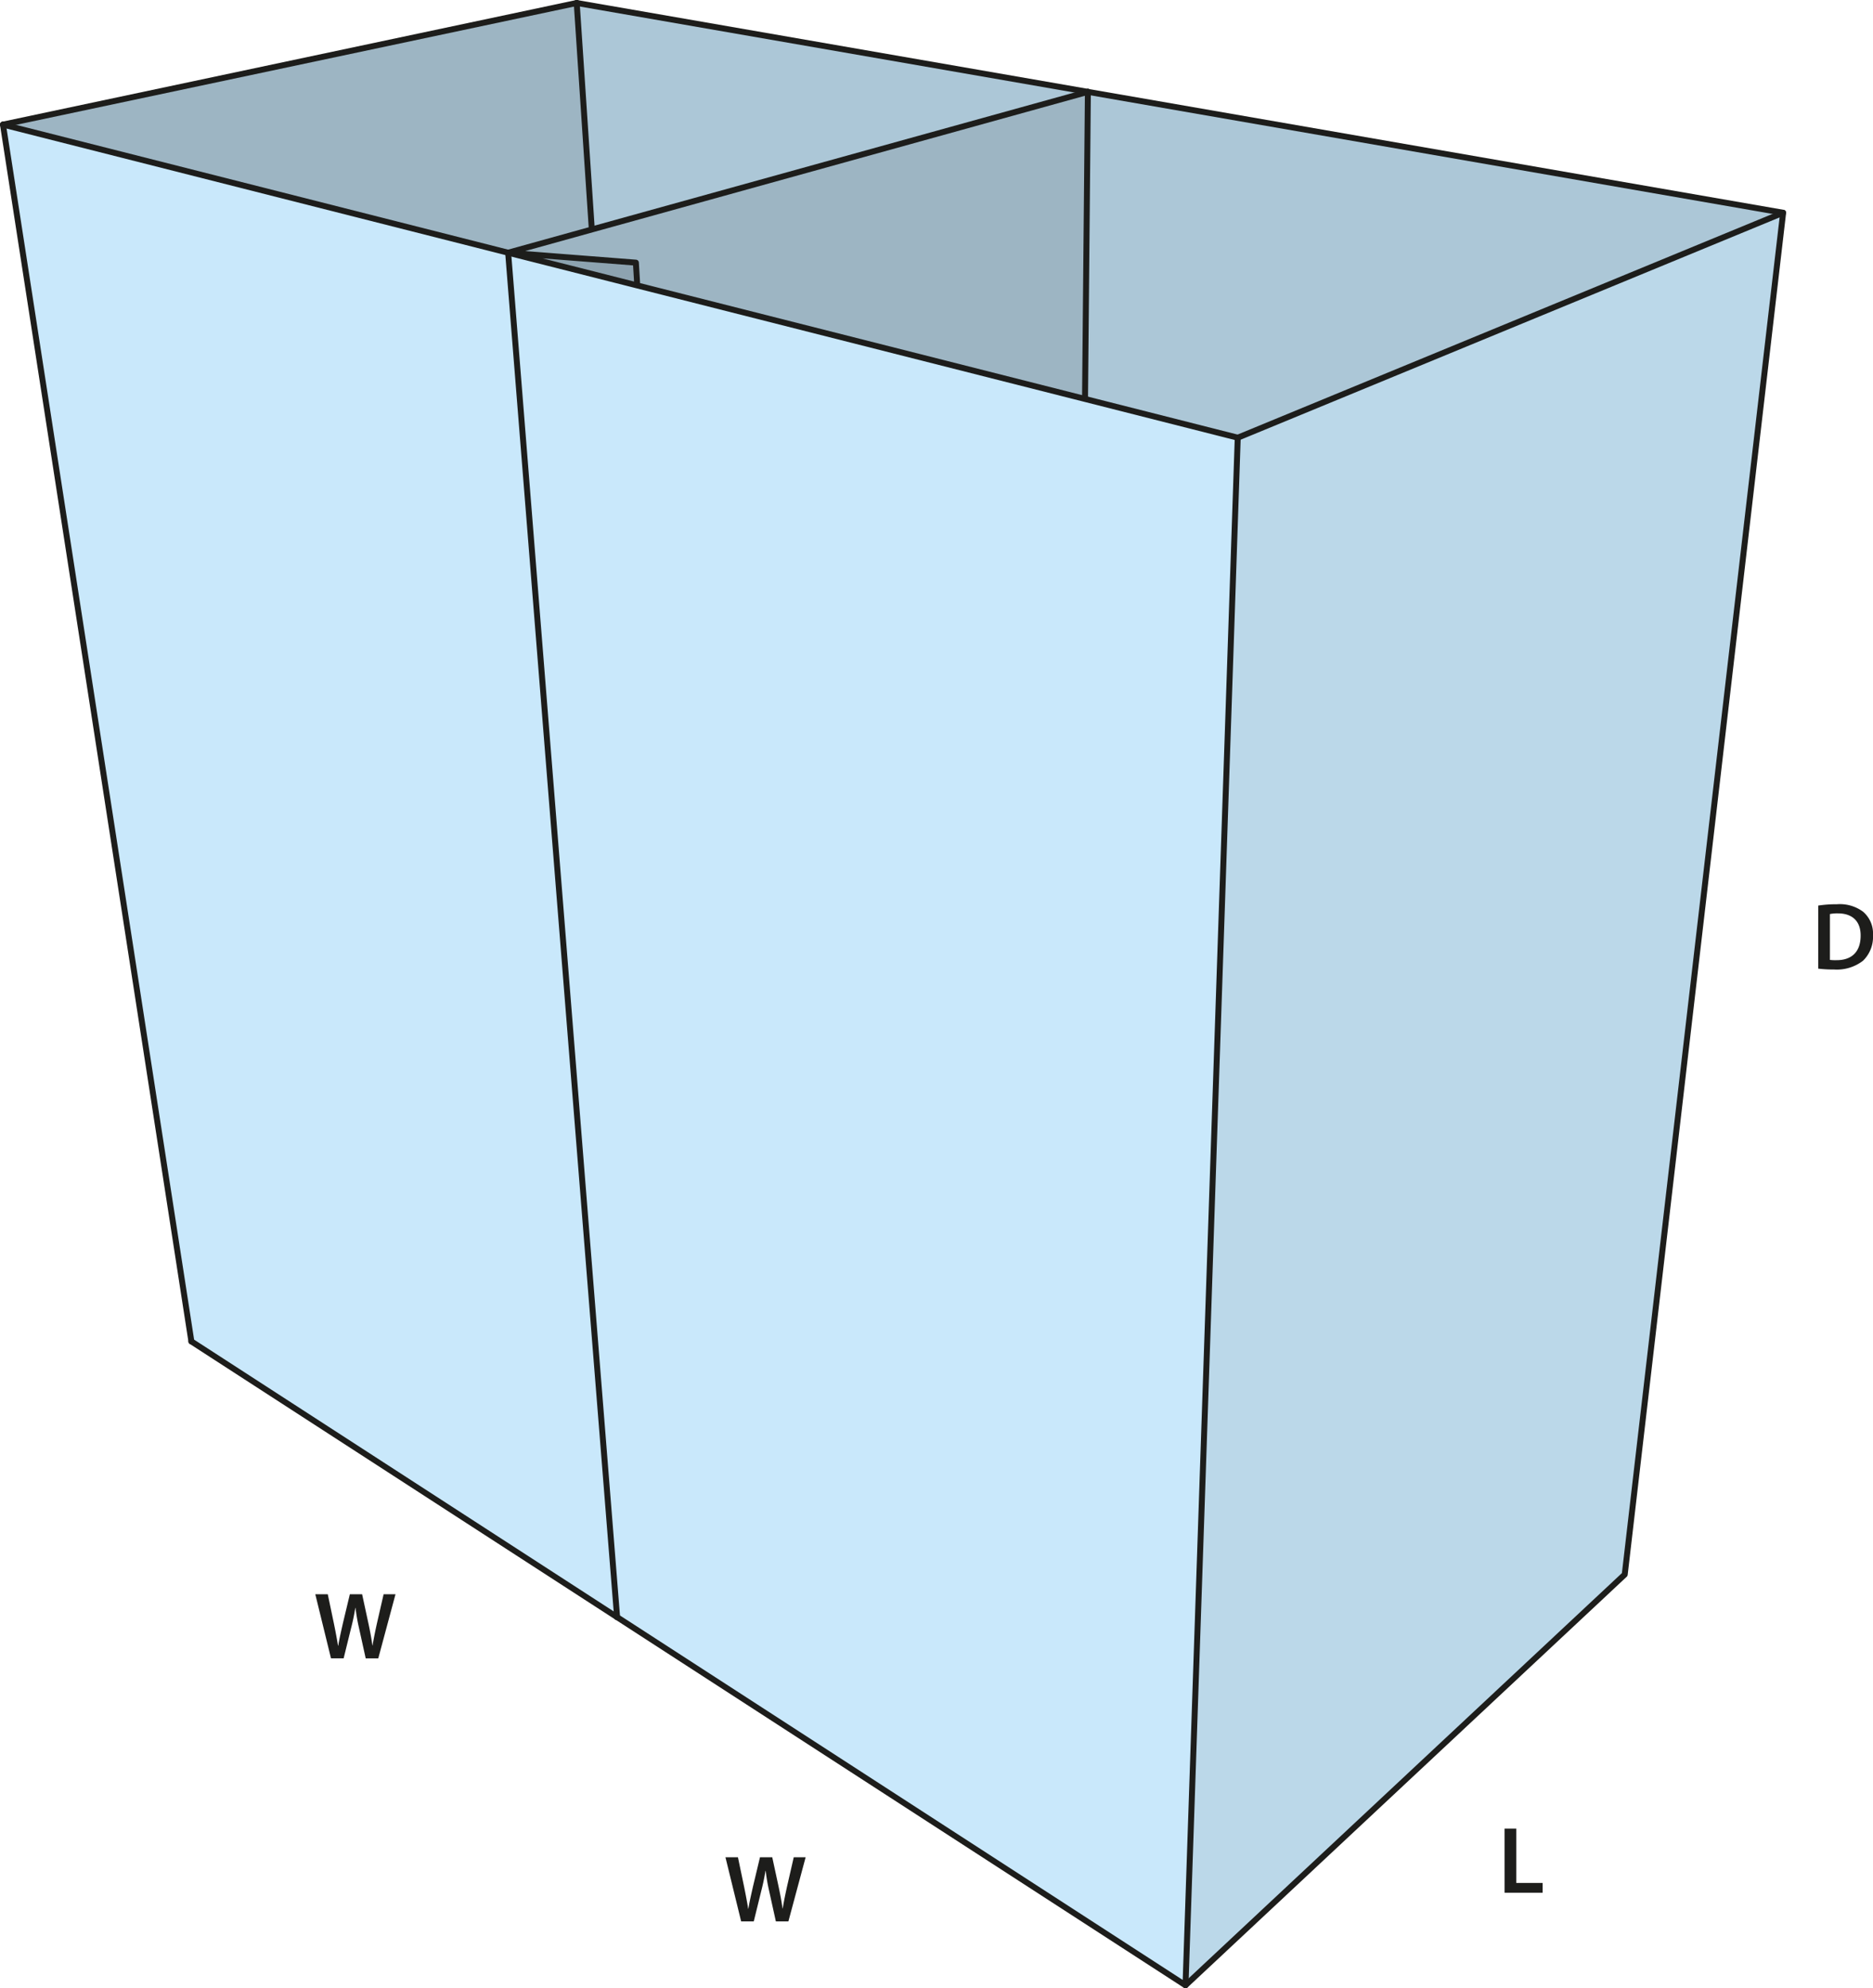 <svg id="Layer_1" data-name="Layer 1" xmlns="http://www.w3.org/2000/svg" viewBox="0 0 315.224 334.56"><defs><style>.cls-1{fill:#c9e8fb;}.cls-2{fill:#acc7d7;}.cls-3{fill:#9db5c3;}.cls-4{fill:#bbd8e9;}.cls-5{fill:#8da3b0;}.cls-6{fill:none;stroke:#1d1d1b;stroke-linecap:round;stroke-linejoin:round;}.cls-7{fill:#1d1d1b;}</style></defs><polygon class="cls-1" points="85.52 42.522 103.86 272.115 32.21 225.717 0.5 20.965 0.51 20.965 85.52 42.522"/><polygon class="cls-2" points="183.09 15.456 99.64 38.604 99.59 38.431 97.06 0.5 183.09 15.456"/><polygon class="cls-3" points="182.56 67.118 107.25 48.031 107.02 44.195 85.52 42.522 99.64 38.604 183.09 15.456 182.61 66.935 182.56 67.118"/><polygon class="cls-4" points="300.1 35.798 273.44 264.943 199.52 334.06 208.31 73.647 208.32 73.647 300.1 35.798"/><polygon class="cls-5" points="85.52 42.522 107.02 44.195 107.25 48.031 85.52 42.522"/><polygon class="cls-2" points="182.56 67.118 182.61 66.935 183.09 15.456 300.1 35.798 208.32 73.647 208.31 73.647 182.56 67.118"/><polygon class="cls-1" points="208.31 73.647 199.52 334.06 103.86 272.115 85.52 42.522 107.25 48.031 182.56 67.118 208.31 73.647"/><polygon class="cls-3" points="99.59 38.431 99.64 38.604 85.52 42.522 0.51 20.965 97.06 0.5 99.59 38.431"/><line class="cls-6" x1="85.52" y1="42.522" x2="103.86" y2="272.115"/><polyline class="cls-6" points="107.25 48.031 107.02 44.195 85.52 42.522 107.25 48.031 182.56 67.118 208.31 73.647 199.52 334.06 103.86 272.115"/><polyline class="cls-6" points="208.32 73.647 300.1 35.798 273.44 264.943 199.52 334.06"/><line class="cls-6" x1="103.86" y1="272.115" x2="32.21" y2="225.717"/><polyline class="cls-6" points="0.5 20.965 0.51 20.965 85.52 42.522"/><line class="cls-6" x1="183.09" y1="15.456" x2="182.61" y2="66.935"/><line class="cls-6" x1="300.1" y1="35.798" x2="183.09" y2="15.456"/><polyline class="cls-6" points="85.52 42.522 99.64 38.604 183.09 15.456"/><line class="cls-6" x1="97.06" y1="0.5" x2="99.59" y2="38.431"/><line class="cls-6" x1="183.09" y1="15.456" x2="97.06" y2="0.5"/><line class="cls-6" x1="0.5" y1="20.965" x2="32.21" y2="225.717"/><line class="cls-6" x1="97.06" y1="0.5" x2="0.51" y2="20.965"/><path class="cls-7" d="M307.777,155.179a19.885,19.885,0,0,1,3.138-.224,6.569,6.569,0,0,1,4.4,1.248,4.828,4.828,0,0,1,1.681,3.97,5.587,5.587,0,0,1-1.681,4.29,7.205,7.205,0,0,1-4.882,1.473,21.485,21.485,0,0,1-2.657-.145Zm1.969,9.14a7.339,7.339,0,0,0,1.089.048c2.56.016,4.081-1.392,4.081-4.13.016-2.384-1.361-3.745-3.826-3.745a6.3,6.3,0,0,0-1.344.112Z" transform="translate(-1.773 -2.8)"/><path class="cls-7" d="M126.507,326.108l-2.64-10.789h2.1l1.025,4.9c.271,1.312.528,2.689.7,3.761h.032c.176-1.136.48-2.416.784-3.777l1.168-4.883h2.066l1.072,4.963c.272,1.281.5,2.481.656,3.65h.032c.192-1.185.449-2.417.737-3.73l1.12-4.883h2l-2.9,10.789H132.35l-1.121-5.074a30.964,30.964,0,0,1-.592-3.426H130.6c-.192,1.153-.4,2.194-.721,3.426l-1.248,5.074Z" transform="translate(-1.773 -2.8)"/><path class="cls-7" d="M57.479,281.847l-2.642-10.789h2.1l1.025,4.9c.272,1.313.528,2.69.7,3.762H58.7c.176-1.137.48-2.417.784-3.778l1.168-4.882h2.065l1.073,4.963c.272,1.28.5,2.48.656,3.649h.032c.192-1.185.448-2.417.737-3.73l1.12-4.882h2l-2.9,10.789H63.321L62.2,276.772a30.716,30.716,0,0,1-.592-3.425h-.032c-.192,1.152-.4,2.193-.72,3.425l-1.249,5.075Z" transform="translate(-1.773 -2.8)"/><path class="cls-7" d="M254.988,310.5h1.97v9.141h4.433v1.648h-6.4Z" transform="translate(-1.773 -2.8)"/></svg>
